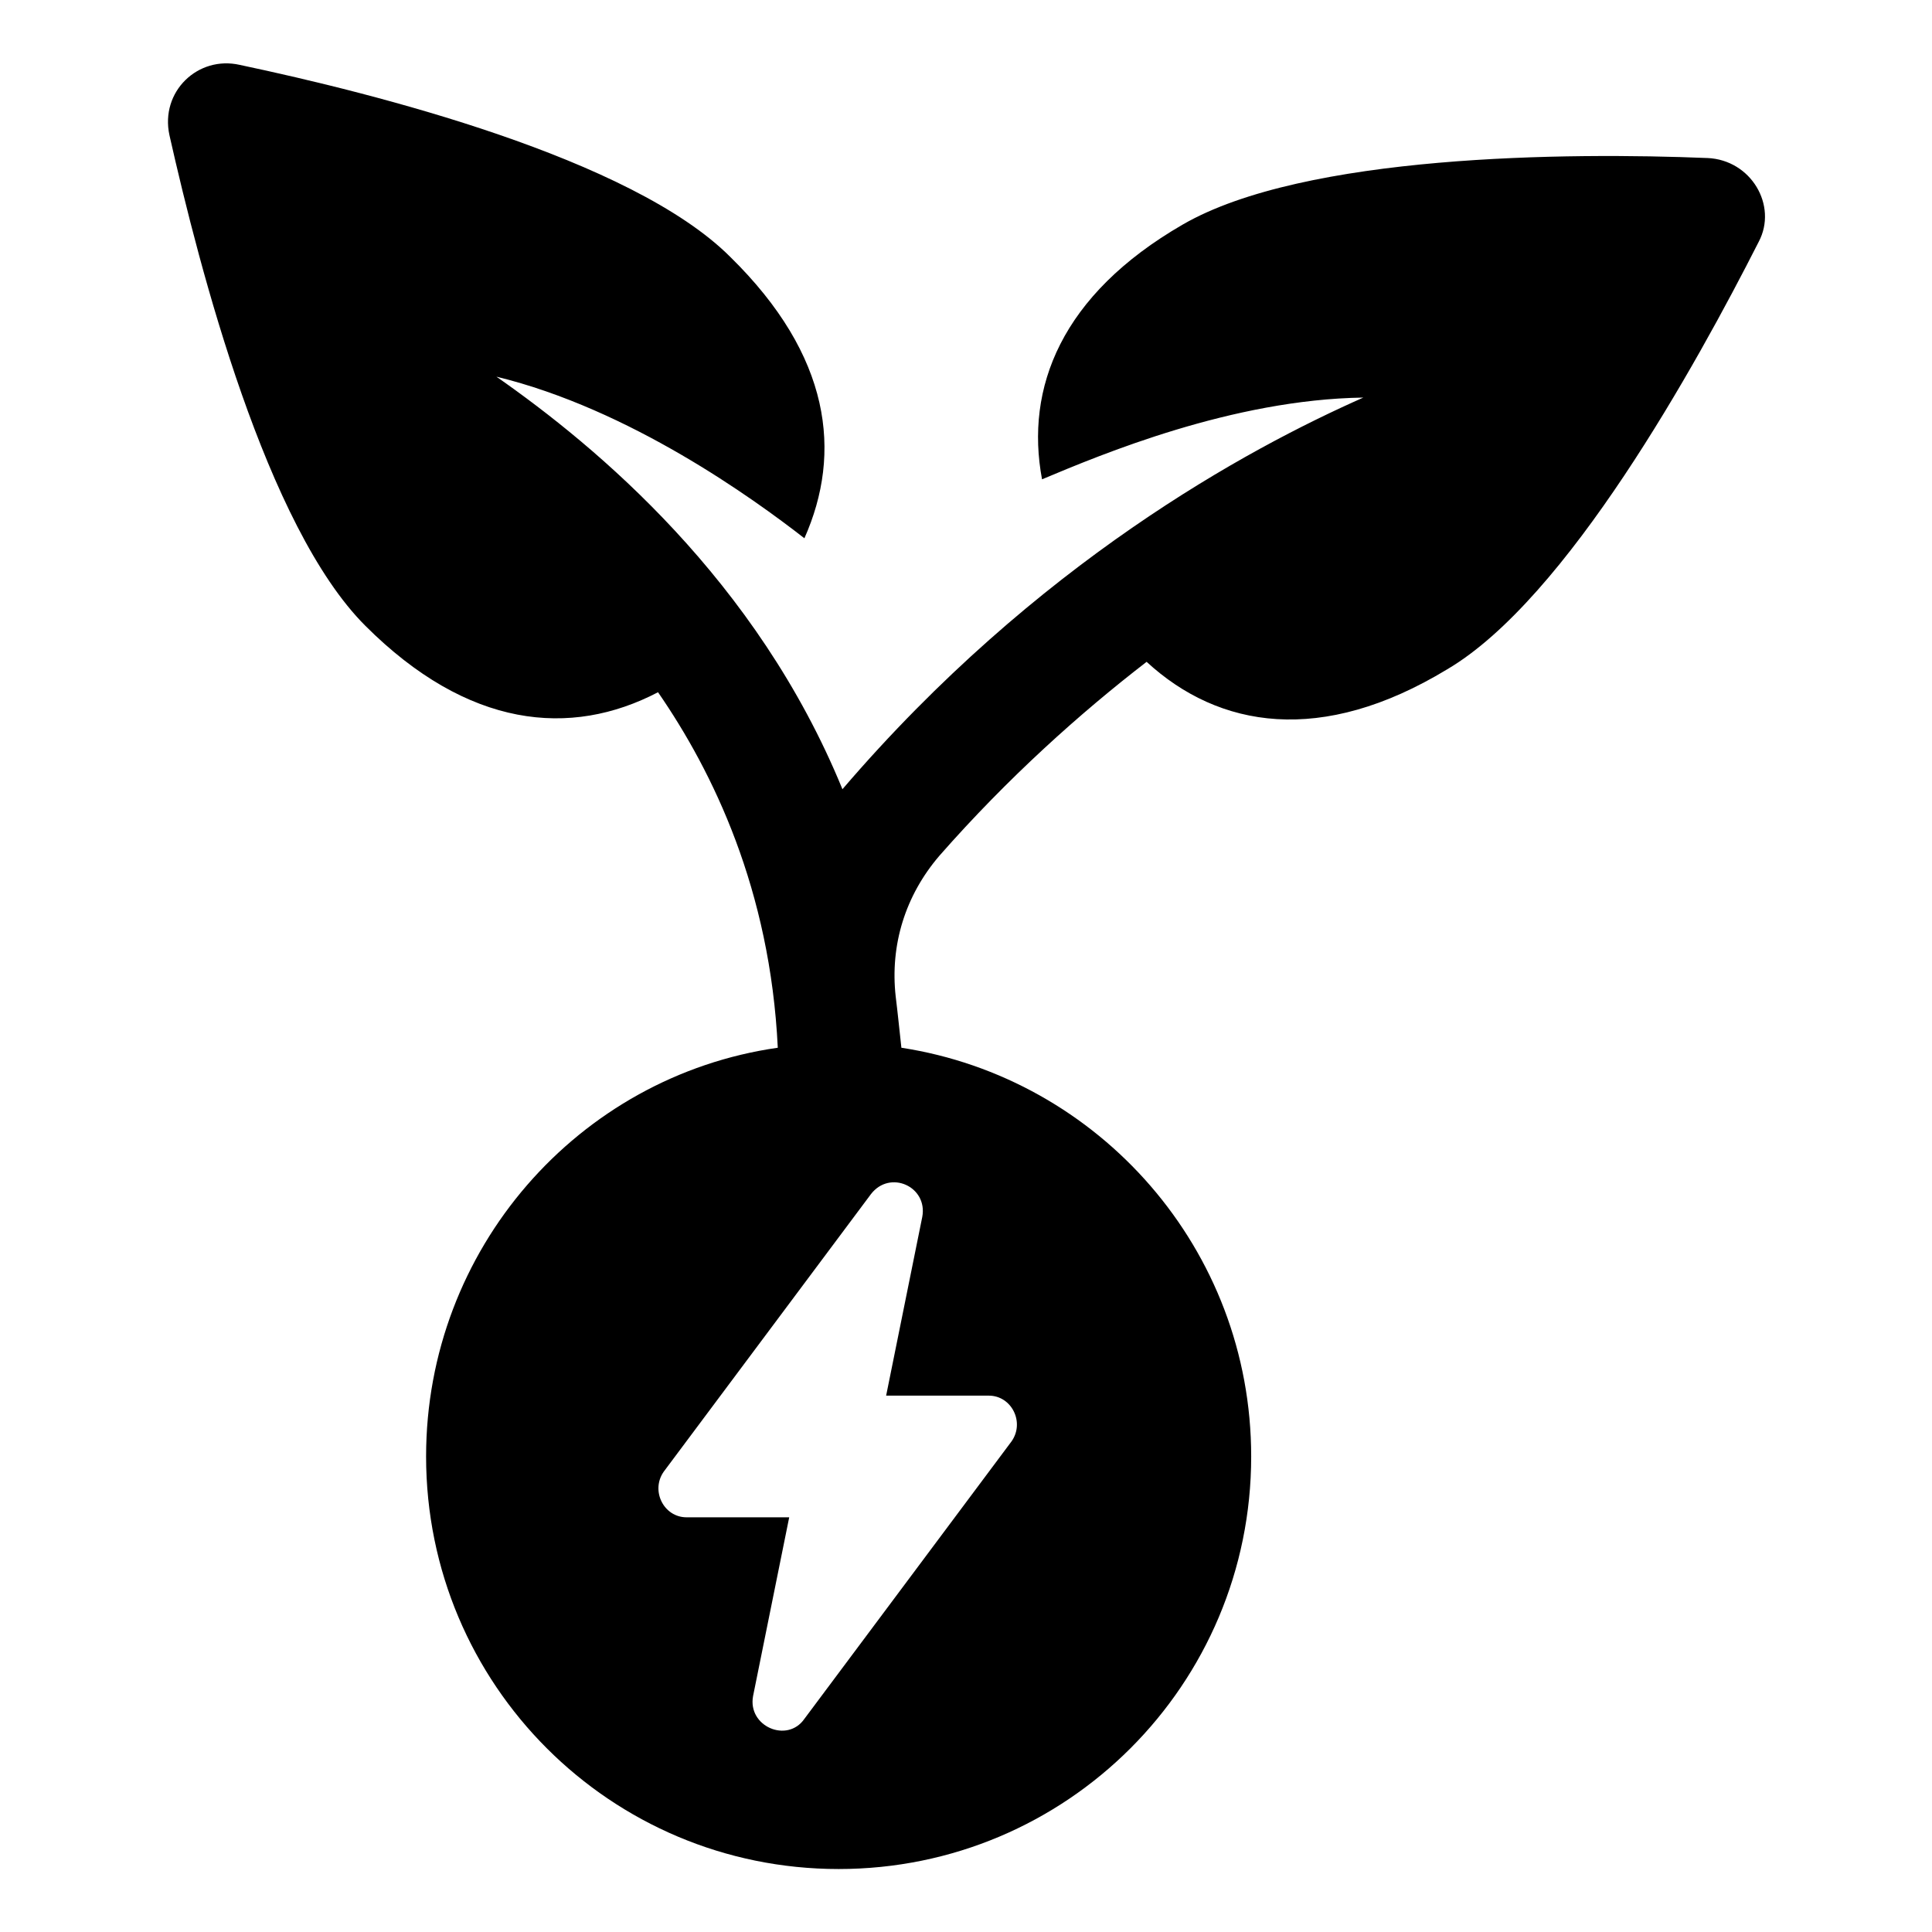 <?xml version="1.0" encoding="UTF-8"?>
<!-- Uploaded to: ICON Repo, www.svgrepo.com, Generator: ICON Repo Mixer Tools -->
<svg fill="#000000" width="800px" height="800px" version="1.1" viewBox="144 144 512 512" xmlns="http://www.w3.org/2000/svg">
 <path d="m596.48 185.88c-36.777-1.512-106.81-1.008-139.05 17.633-32.242 18.641-41.816 43.328-37.281 67.512 15.617-6.551 50.383-21.16 85.145-21.664-30.73 13.602-86.656 43.832-138.04 103.79-22.676-55.418-64.996-90.688-91.695-109.33 35.266 8.566 68.016 32.242 81.617 42.824 10.078-22.672 7.055-48.367-19.648-74.562-26.199-26.199-94.215-43.328-129.98-50.887-11.082-2.519-21.16 7.055-18.641 18.641 8.062 35.77 25.695 103.79 51.891 129.98 27.207 27.207 54.41 29.727 77.586 17.633 14.609 21.16 29.727 52.395 31.738 94.211-52.898 7.559-93.203 53.402-93.203 108.32 0 60.457 48.871 109.33 109.33 109.33 60.457 0 109.33-48.871 109.33-109.33 0-54.914-40.305-100.26-92.699-108.32-0.504-4.535-1.008-9.574-1.512-13.602-1.512-13.602 2.519-26.703 11.586-37.281 18.137-20.656 37.281-37.785 54.914-51.387 19.145 17.633 46.352 22.168 79.602 2.016 31.738-18.641 66-80.609 82.625-113.36 5.039-9.574-2.016-21.668-13.602-22.172zm-208.07 280.62-9.574 47.359h27.207c6.047 0 9.574 7.055 6.047 12.09l-54.914 73.559c-4.535 6.551-15.113 2.016-13.602-6.047l9.574-47.359h-27.207c-6.047 0-9.574-7.055-6.047-12.09l54.914-73.555c5.039-6.551 15.113-2.016 13.602 6.043z"/>
</svg>